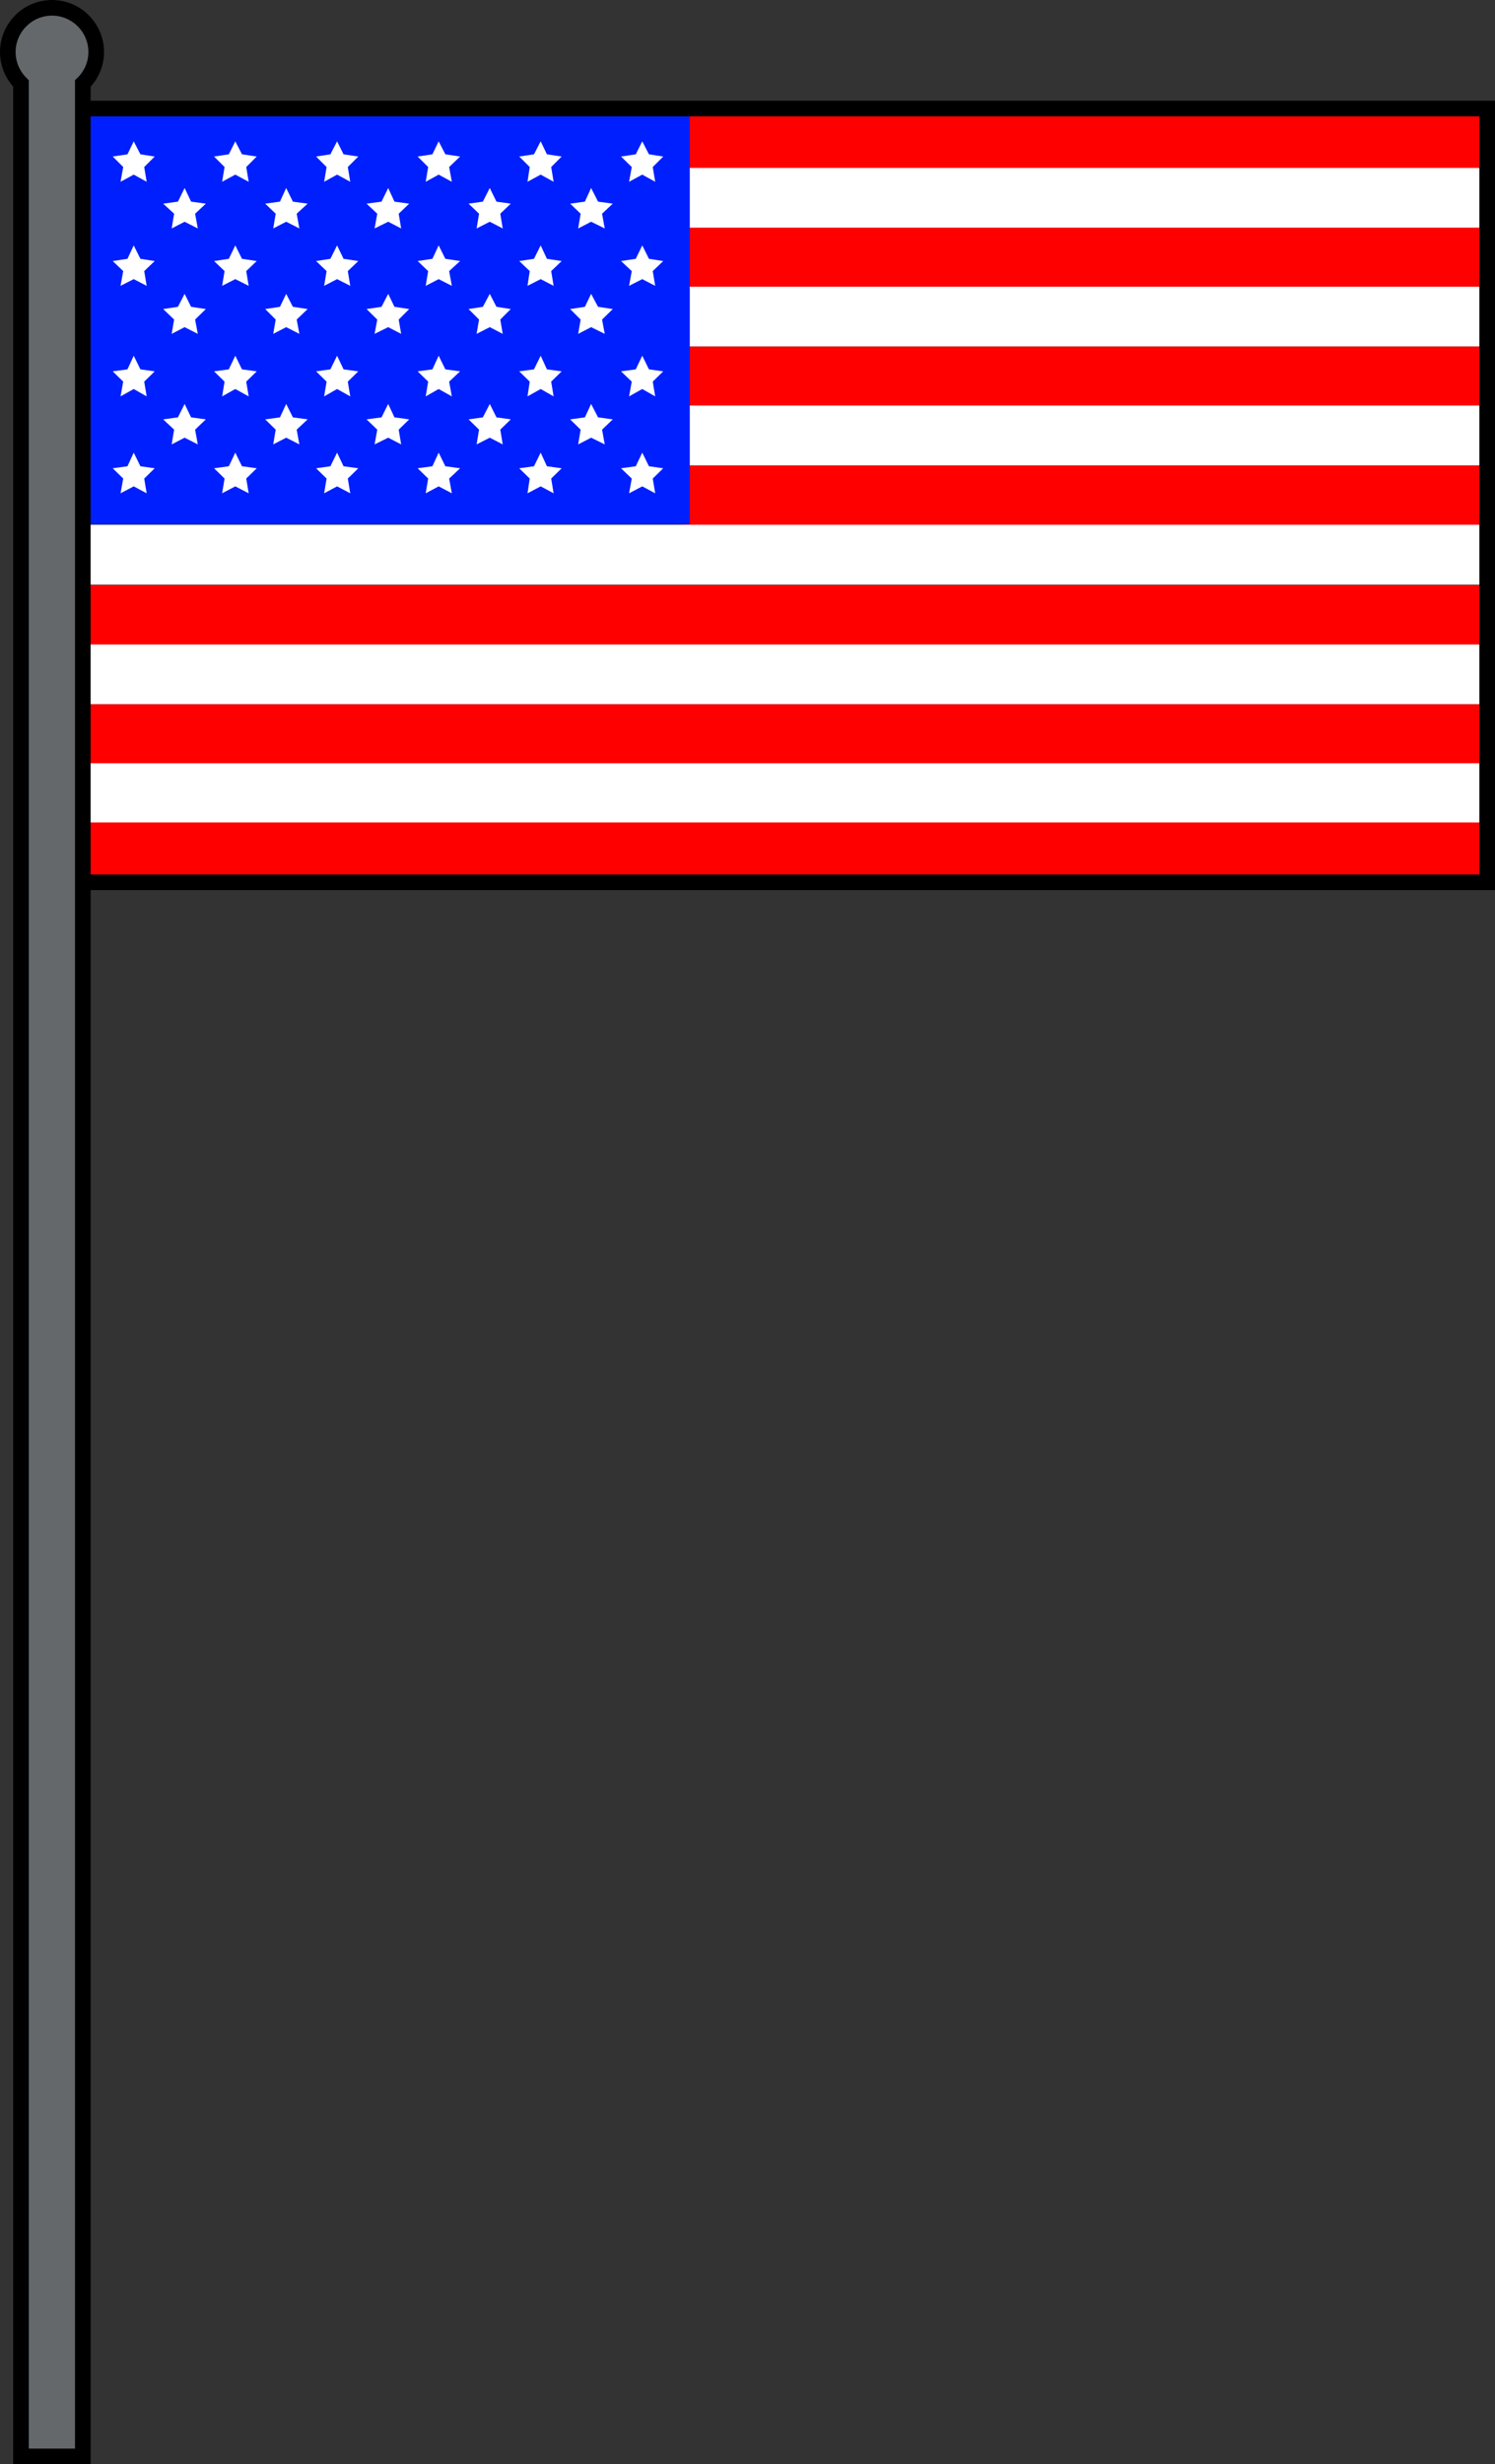 <svg version="1.1" id="americanFlagAndFlagpoleGraphic" xmlns="http://www.w3.org/2000/svg" xmlns:xlink="http://www.w3.org/1999/xlink" x="0px" y="0px" viewBox="0 0 669.7 1103.5" enable-background="new 0 0 669.7 1103.5" xml:space="preserve"><rect x="0" y="0" width="669.7" height="1103.5" fill="#333333" stroke="none"/><g id="americanFlagAndFlagpole_1_"><g><g><g><rect x="306.4" y="48.6" fill="#FF0000" width="359.9" height="26.8"/></g><g><rect x="306.4" y="75.2" fill="#FFFFFF" width="359.9" height="26.8"/></g><g><rect x="306.4" y="102" fill="#FF0000" width="359.9" height="26.8"/></g><g><rect x="306.4" y="128.4" fill="#FFFFFF" width="359.9" height="26.8"/></g><g><rect x="306.4" y="155.2" fill="#FF0000" width="359.9" height="26.8"/></g><g><rect x="306.4" y="181.6" fill="#FFFFFF" width="359.9" height="26.8"/></g><g><rect x="306.4" y="208.4" fill="#FF0000" width="359.9" height="26.8"/></g><g><rect x="36.1" y="235" fill="#FFFFFF" width="630.3" height="26.8"/></g><g><rect x="36.1" y="262" fill="#FF0000" width="630.3" height="26.8"/></g><g><rect x="36.1" y="288.6" fill="#FFFFFF" width="630.3" height="26.8"/></g><g><rect x="36.1" y="315.4" fill="#FF0000" width="630.3" height="26.8"/></g><g><rect x="36.1" y="341.8" fill="#FFFFFF" width="630.3" height="26.8"/></g><g><rect x="36.1" y="368.3" fill="#FF0000" width="630.3" height="26.8"/></g></g><g><rect x="36.1" y="48" fill="#001FFF" width="272.9" height="186.8"/></g><g><polygon fill="#FFFFFF" points="59.9,63.3 62.9,69.1 69.3,70.1 64.6,74.8 65.7,81.4 59.9,78.2 54,81.4 55.2,74.8 50.5,70.1   57.1,69.1  "/><polygon fill="#FFFFFF" points="105.4,63.3 108.4,69.1 115,70.1 110.3,74.8 111.4,81.4 105.4,78.2 99.5,81.4 100.6,74.8   95.9,70.1 102.5,69.1  "/><polygon fill="#FFFFFF" points="151,63.3 153.9,69.1 160.5,70.1 155.8,74.8 156.9,81.4 151,78.2 145.2,81.4 146.3,74.8   141.6,70.1 148,69.1  "/><polygon fill="#FFFFFF" points="196.5,63.3 199.5,69.1 206.1,70.1 201.2,74.8 202.4,81.4 196.5,78.2 190.7,81.4 191.8,74.8   187.1,70.1 193.7,69.1  "/><polygon fill="#FFFFFF" points="242.2,63.3 245,69.1 251.6,70.1 246.9,74.8 248,81.4 242.2,78.2 236.3,81.4 237.3,74.8   232.6,70.1 239.2,69.1  "/><polygon fill="#FFFFFF" points="287.7,63.3 290.7,69.1 297.1,70.1 292.4,74.8 293.5,81.4 287.7,78.2 281.8,81.4 283,74.8   278.2,70.1 284.8,69.1  "/><polygon fill="#FFFFFF" points="82.7,84.2 85.6,90.3 92.2,91.2 87.4,95.7 88.6,102.3 82.7,99.3 76.9,102.3 78,95.7 73.1,91.2   79.7,90.3  "/><polygon fill="#FFFFFF" points="128.2,84.2 131.2,90.3 137.8,91.2 132.9,95.7 134.1,102.3 128.2,99.3 122.4,102.3 123.5,95.7   118.8,91.2 125.4,90.3  "/><polygon fill="#FFFFFF" points="173.9,84.2 176.7,90.3 183.3,91.2 178.6,95.7 179.7,102.3 173.9,99.3 167.8,102.3 169,95.7   164.2,91.2 170.9,90.3  "/><polygon fill="#FFFFFF" points="219.4,84.2 222.4,90.3 228.8,91.2 224.1,95.7 225.2,102.3 219.4,99.3 213.5,102.3 214.6,95.7   209.9,91.2 216.3,90.3  "/><polygon fill="#FFFFFF" points="264.8,84.2 267.9,90.3 274.5,91.2 269.7,95.7 270.9,102.3 264.8,99.3 259,102.3 260.1,95.7   255.4,91.2 262,90.3  "/><polygon fill="#FFFFFF" points="59.9,109.9 62.9,115.9 69.3,116.9 64.6,121.4 65.7,128 59.9,125 54,128 55.2,121.4 50.5,116.9   57.1,115.9  "/><polygon fill="#FFFFFF" points="105.4,109.9 108.4,115.9 115,116.9 110.3,121.4 111.4,128 105.4,125 99.5,128 100.6,121.4   95.9,116.9 102.5,115.9  "/><polygon fill="#FFFFFF" points="151,109.9 153.9,115.9 160.5,116.9 155.8,121.4 156.9,128 151,125 145.2,128 146.3,121.4   141.6,116.9 148,115.9  "/><polygon fill="#FFFFFF" points="196.5,109.9 199.5,115.9 206.1,116.9 201.2,121.4 202.4,128 196.5,125 190.7,128 191.8,121.4   187.1,116.9 193.7,115.9  "/><polygon fill="#FFFFFF" points="242.2,109.9 245,115.9 251.6,116.9 246.9,121.4 248,128 242.2,125 236.3,128 237.3,121.4   232.6,116.9 239.2,115.9  "/><polygon fill="#FFFFFF" points="287.7,109.9 290.7,115.9 297.1,116.9 292.4,121.4 293.5,128 287.7,125 281.8,128 283,121.4   278.2,116.9 284.8,115.9  "/><polygon fill="#FFFFFF" points="82.7,131.6 85.6,137.4 92.2,138.4 87.4,143.1 88.6,149.5 82.7,146.5 76.9,149.5 78,143.1   73.1,138.4 79.7,137.4  "/><polygon fill="#FFFFFF" points="128.2,131.6 131.2,137.4 137.8,138.4 132.9,143.1 134.1,149.5 128.2,146.5 122.4,149.5   123.5,143.1 118.8,138.4 125.4,137.4  "/><polygon fill="#FFFFFF" points="173.9,131.6 176.7,137.4 183.3,138.4 178.6,143.1 179.7,149.5 173.9,146.5 167.8,149.5   169,143.1 164.2,138.4 170.9,137.4  "/><polygon fill="#FFFFFF" points="219.4,131.6 222.4,137.4 228.8,138.4 224.1,143.1 225.2,149.5 219.4,146.5 213.5,149.5   214.6,143.1 209.9,138.4 216.3,137.4  "/><polygon fill="#FFFFFF" points="264.8,131.6 267.9,137.4 274.5,138.4 269.7,143.1 270.9,149.5 264.8,146.5 259,149.5   260.1,143.1 255.4,138.4 262,137.4  "/><polygon fill="#FFFFFF" points="59.9,159.3 62.9,165.4 69.3,166.3 64.6,170.9 65.7,177.5 59.9,174.2 54,177.5 55.2,170.9   50.5,166.3 57.1,165.4  "/><polygon fill="#FFFFFF" points="105.4,159.3 108.4,165.4 115,166.3 110.3,170.9 111.4,177.5 105.4,174.2 99.5,177.5 100.6,170.9   95.9,166.3 102.5,165.4  "/><polygon fill="#FFFFFF" points="151,159.3 153.9,165.4 160.5,166.3 155.8,170.9 156.9,177.5 151,174.2 145.2,177.5 146.3,170.9   141.6,166.3 148,165.4  "/><polygon fill="#FFFFFF" points="196.5,159.3 199.5,165.4 206.1,166.3 201.2,170.9 202.4,177.5 196.5,174.2 190.7,177.5   191.8,170.9 187.1,166.3 193.7,165.4  "/><polygon fill="#FFFFFF" points="242.2,159.3 245,165.4 251.6,166.3 246.9,170.9 248,177.5 242.2,174.2 236.3,177.5 237.3,170.9   232.6,166.3 239.2,165.4  "/><polygon fill="#FFFFFF" points="287.7,159.3 290.7,165.4 297.1,166.3 292.4,170.9 293.5,177.5 287.7,174.2 281.8,177.5   283,170.9 278.2,166.3 284.8,165.4  "/><polygon fill="#FFFFFF" points="82.7,180.9 85.6,186.9 92.2,187.8 87.4,192.4 88.6,199 82.7,196 76.9,199 78,192.4 73.1,187.8   79.7,186.9  "/><polygon fill="#FFFFFF" points="128.2,180.9 131.2,186.9 137.8,187.8 132.9,192.4 134.1,199 128.2,196 122.4,199 123.5,192.4   118.8,187.8 125.4,186.9  "/><polygon fill="#FFFFFF" points="173.9,180.9 176.7,186.9 183.3,187.8 178.6,192.4 179.7,199 173.9,196 167.8,199 169,192.4   164.2,187.8 170.9,186.9  "/><polygon fill="#FFFFFF" points="219.4,180.9 222.4,186.9 228.8,187.8 224.1,192.4 225.2,199 219.4,196 213.5,199 214.6,192.4   209.9,187.8 216.3,186.9  "/><polygon fill="#FFFFFF" points="264.8,180.9 267.9,186.9 274.5,187.8 269.7,192.4 270.9,199 264.8,196 259,199 260.1,192.4   255.4,187.8 262,186.9  "/><polygon fill="#FFFFFF" points="59.9,202.7 62.9,208.8 69.3,209.7 64.6,214.3 65.7,220.9 59.9,217.8 54,220.9 55.2,214.3   50.5,209.7 57.1,208.8  "/><polygon fill="#FFFFFF" points="105.4,202.7 108.4,208.8 115,209.7 110.3,214.3 111.4,220.9 105.4,217.8 99.5,220.9 100.6,214.3   95.9,209.7 102.5,208.8  "/><polygon fill="#FFFFFF" points="151,202.7 153.9,208.8 160.5,209.7 155.8,214.3 156.9,220.9 151,217.8 145.2,220.9 146.3,214.3   141.6,209.7 148,208.8  "/><polygon fill="#FFFFFF" points="196.5,202.7 199.5,208.8 206.1,209.7 201.2,214.3 202.4,220.9 196.5,217.8 190.7,220.9   191.8,214.3 187.1,209.7 193.7,208.8  "/><polygon fill="#FFFFFF" points="242.2,202.7 245,208.8 251.6,209.7 246.9,214.3 248,220.9 242.2,217.8 236.3,220.9 237.3,214.3   232.6,209.7 239.2,208.8  "/><polygon fill="#FFFFFF" points="287.7,202.7 290.7,208.8 297.1,209.7 292.4,214.3 293.5,220.9 287.7,217.8 281.8,220.9   283,214.3 278.2,209.7 284.8,208.8  "/></g><rect x="27.1" y="48.6" fill="none" stroke="#000000" stroke-width="7" stroke-miterlimit="10" width="639.1" height="346.5"/></g><g><path fill="#64686B" stroke="#000000" stroke-width="7" stroke-miterlimit="10" d="M43.1,23.3c0-10.9-8.9-19.8-19.8-19.8  S3.5,12.4,3.5,23.3c0,5.5,2.3,10.5,5.9,14.1V1100h27.7V37.4C40.8,33.8,43.1,28.8,43.1,23.3z"/></g></g></svg>
